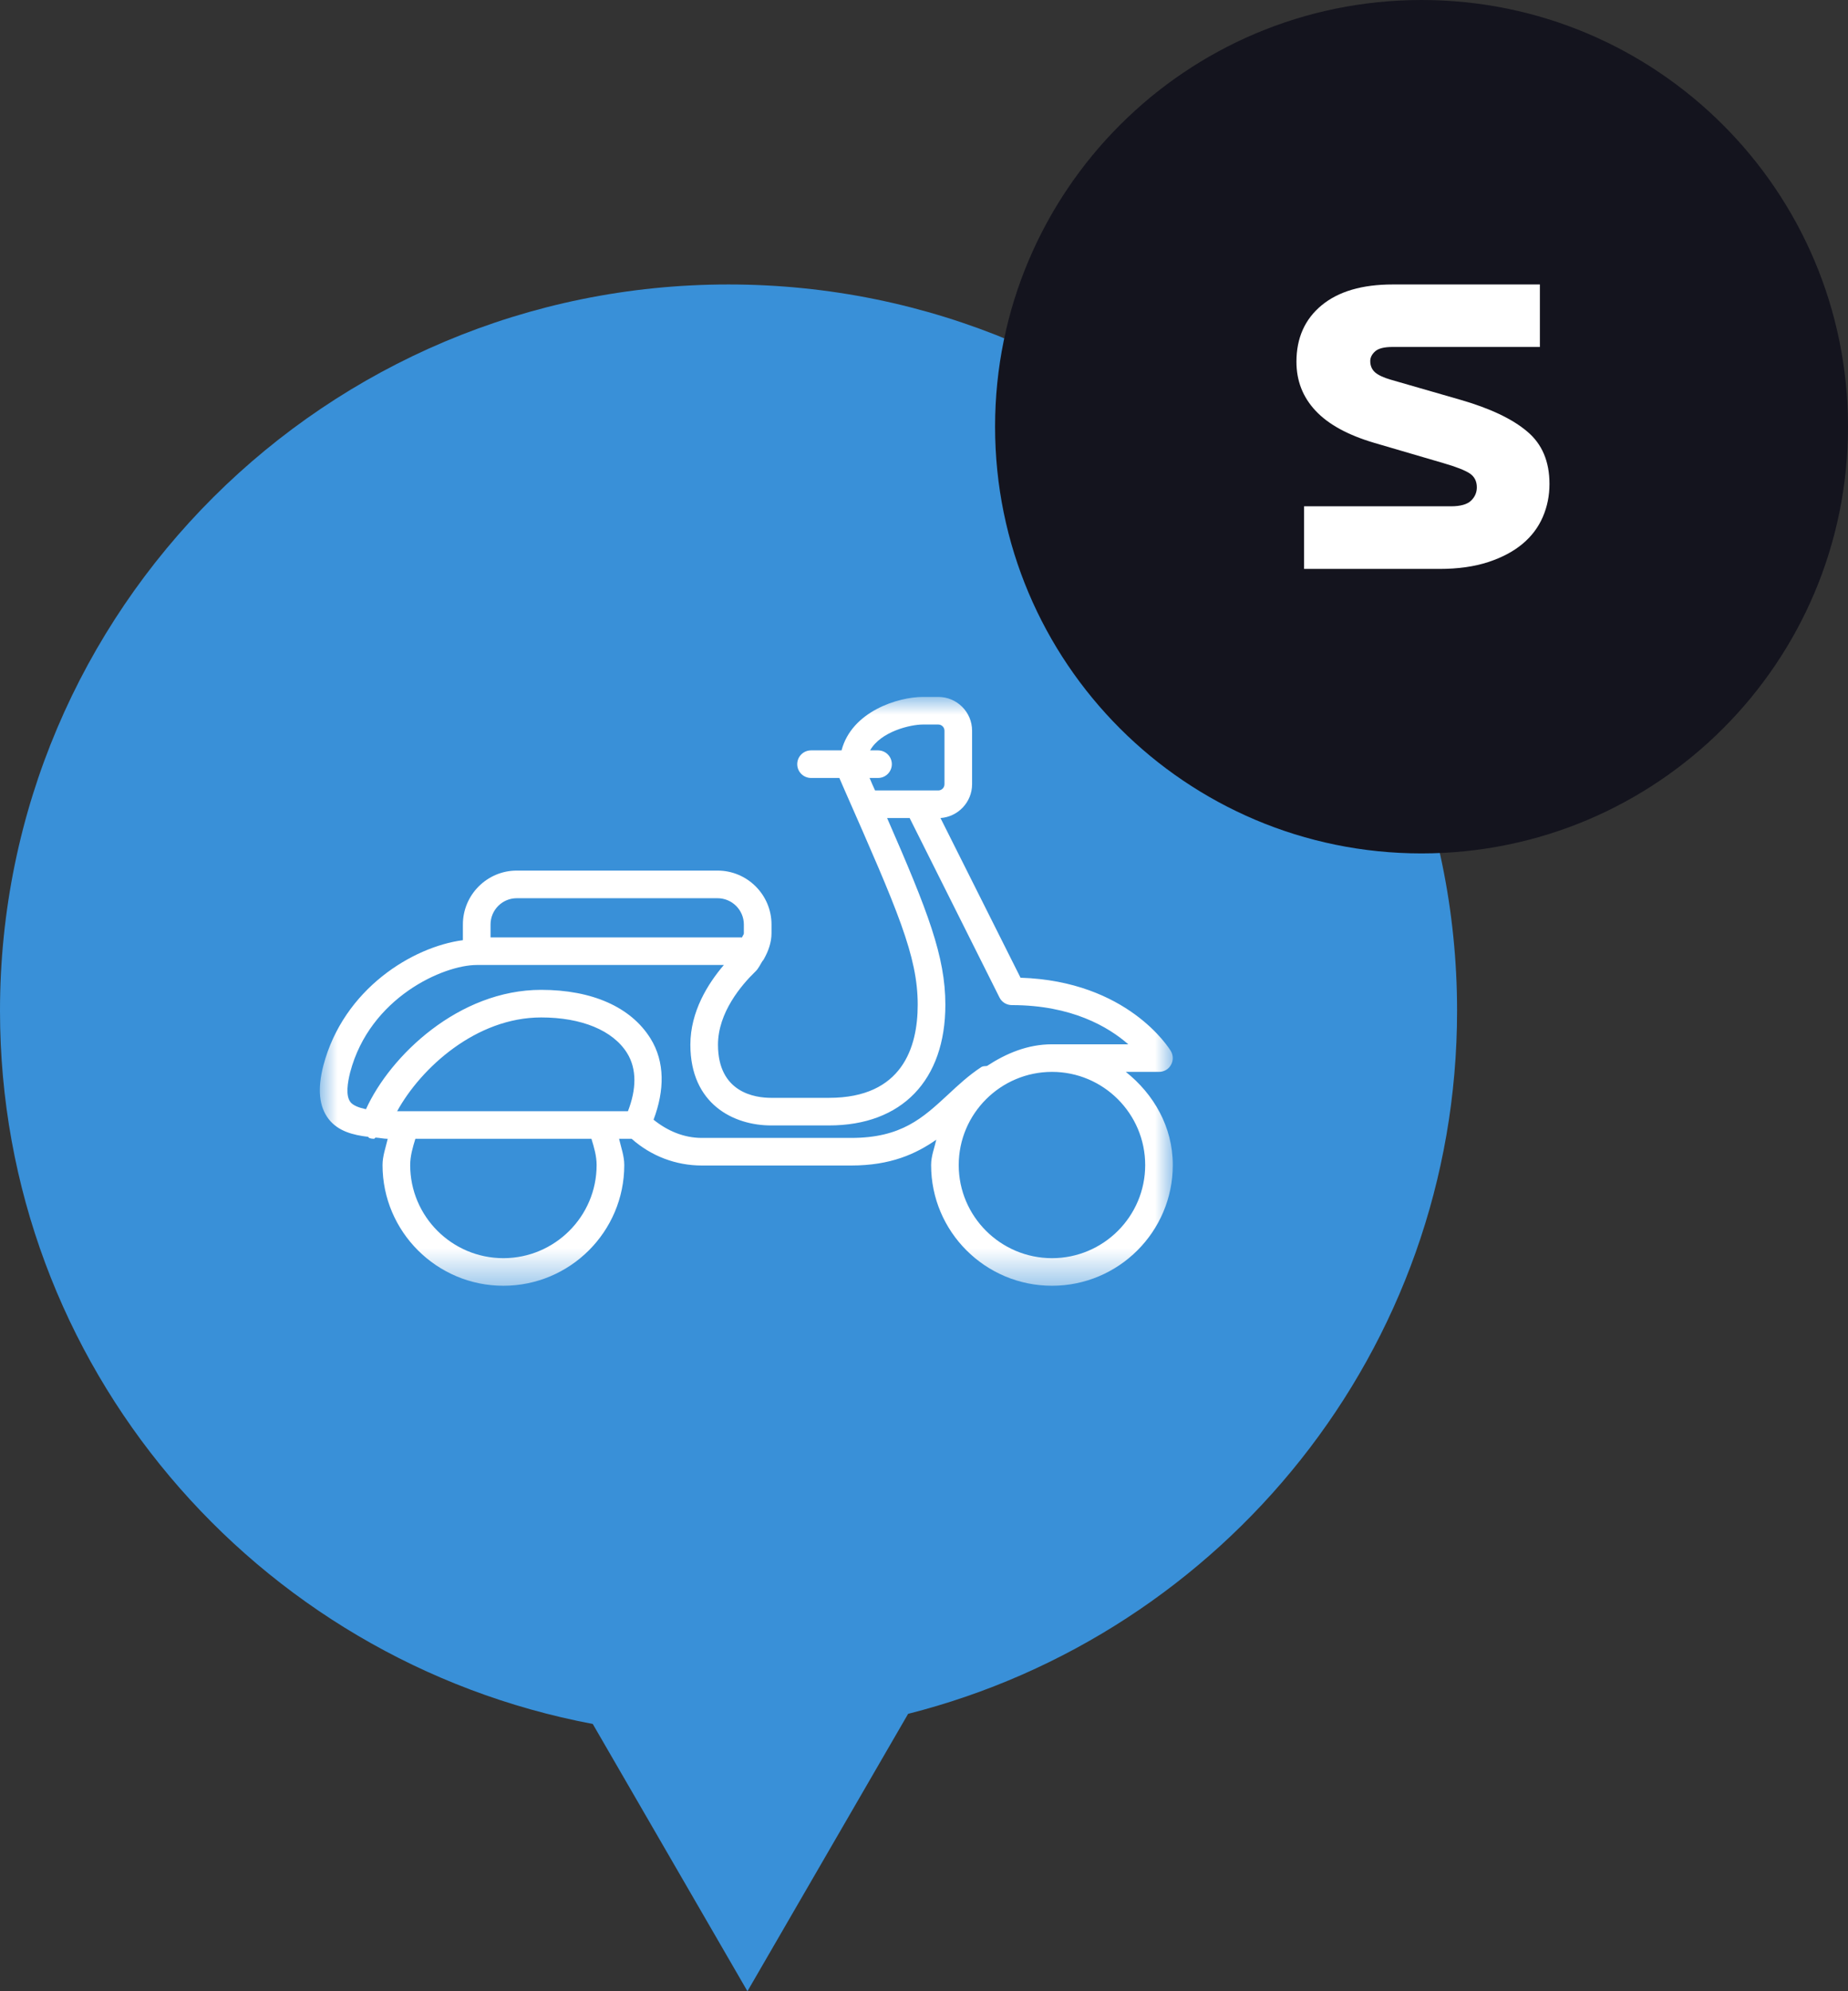 <?xml version="1.0" encoding="UTF-8"?>
<svg xmlns="http://www.w3.org/2000/svg" xmlns:xlink="http://www.w3.org/1999/xlink" width="52px" height="56px" viewBox="0 0 52 56" version="1.1">
  <rect x="0" y="0" width="52" height="56" fill="#333333" stroke="none"/>
  <title>marker/scooter</title>
  <defs>
    <polygon id="path-1" points="-2.58964599e-16 0 24 0 24 16.56 -2.58964599e-16 16.56"></polygon>
  </defs>
  <g id="marker/scooter" stroke="none" stroke-width="1" fill="none" fill-rule="evenodd">
    <g id="Legend-/-Marker-/-Default" transform="translate(0, -0)">
      <g transform="translate(0, 8)">
        <path d="M16.679,40.483 L21.032,48 L25.553,40.199 C34.425,37.953 41,29.965 41,20.427 C41,9.145 31.82,0 20.499,0 C9.178,0 0,9.145 0,20.427 C0,30.404 7.184,38.696 16.679,40.483 Z" id="Clip-28" fill="#3990D8"></path>
        <g id="Legend-/-Bike" transform="translate(9, 11.6)">
          <g id="Group-3" transform="translate(0, 0)">
            <mask id="mask-2" fill="white">
              <use xlink:href="#path-1"></use>
            </mask>
            <g id="Clip-2"></g>
            <path d="M20.602,15.784 C19.156,15.784 17.977,14.61 17.977,13.166 C17.977,11.722 19.156,10.545 20.602,10.545 C22.048,10.545 23.224,11.722 23.224,13.166 C23.224,14.61 22.048,15.784 20.602,15.784 M9.39,11.89 C9.701,11.067 9.714,10.263 9.303,9.604 C8.753,8.722 7.661,8.238 6.227,8.238 C3.91,8.238 1.979,10.092 1.298,11.595 C1.093,11.551 0.937,11.489 0.862,11.396 C0.719,11.213 0.782,10.84 0.853,10.558 C1.407,8.452 3.478,7.539 4.414,7.539 L11.368,7.539 C10.92,8.064 10.426,8.847 10.426,9.781 C10.426,11.455 11.648,12.051 12.696,12.051 L14.329,12.051 C16.378,12.051 17.601,10.781 17.601,8.657 C17.601,7.3 17.112,6.036 15.962,3.406 L16.596,3.406 L19.125,8.455 C19.19,8.586 19.327,8.667 19.473,8.667 C21.156,8.667 22.191,9.281 22.748,9.769 L20.602,9.769 C19.915,9.769 19.308,10.027 18.773,10.378 C18.72,10.387 18.667,10.378 18.618,10.406 C18.257,10.642 17.958,10.921 17.672,11.188 C16.969,11.837 16.366,12.402 14.954,12.402 L10.746,12.402 C10.242,12.402 9.779,12.203 9.39,11.89 M7.788,13.166 C7.788,14.61 6.61,15.784 5.164,15.784 C3.717,15.784 2.542,14.61 2.542,13.166 C2.542,12.911 2.613,12.669 2.688,12.427 L7.642,12.427 C7.717,12.669 7.788,12.911 7.788,13.166 M8.669,11.651 L2.175,11.651 C2.847,10.43 4.399,9.014 6.227,9.014 C7.366,9.014 8.246,9.378 8.644,10.014 C8.927,10.468 8.905,11.045 8.669,11.651 M5.54,5.661 L11.191,5.661 C11.598,5.661 11.931,5.993 11.931,6.4 L11.931,6.645 C11.931,6.689 11.891,6.72 11.881,6.763 L4.803,6.763 L4.803,6.4 C4.803,5.993 5.133,5.661 5.54,5.661 M15.707,1.503 L15.483,1.503 C15.784,0.972 16.615,0.776 16.969,0.776 L17.402,0.776 C17.498,0.776 17.576,0.854 17.576,0.95 L17.576,2.456 C17.576,2.552 17.498,2.63 17.402,2.63 L16.836,2.63 L15.623,2.63 C15.57,2.515 15.526,2.416 15.477,2.298 L15.467,2.279 L15.707,2.279 C15.921,2.279 16.095,2.105 16.095,1.891 C16.095,1.677 15.921,1.503 15.707,1.503 M22.679,10.545 L23.612,10.545 C23.752,10.545 23.883,10.471 23.948,10.35 C24.02,10.229 24.017,10.079 23.945,9.958 C23.896,9.878 22.729,7.993 19.716,7.897 L17.464,3.406 C17.958,3.372 18.353,2.959 18.353,2.456 L18.353,0.95 C18.353,0.425 17.927,0 17.402,0 L16.969,0 C16.27,0 14.967,0.407 14.68,1.503 L13.822,1.503 C13.607,1.503 13.433,1.677 13.433,1.891 C13.433,2.105 13.607,2.279 13.822,2.279 L14.618,2.279 L14.761,2.608 C16.26,6.012 16.823,7.285 16.823,8.657 C16.823,9.85 16.391,11.275 14.329,11.275 L12.696,11.275 C12.245,11.275 11.203,11.129 11.203,9.781 C11.203,8.878 11.86,8.105 12.255,7.723 C12.342,7.642 12.388,7.533 12.45,7.434 C12.472,7.415 12.482,7.39 12.497,7.369 C12.622,7.145 12.709,6.903 12.709,6.645 L12.709,6.4 C12.709,5.565 12.028,4.884 11.191,4.884 L5.54,4.884 C4.706,4.884 4.025,5.565 4.025,6.4 L4.025,6.841 C2.613,7.027 0.67,8.207 0.1,10.362 C-0.071,11.027 -0.024,11.517 0.247,11.871 C0.514,12.216 0.937,12.321 1.354,12.371 C1.372,12.38 1.376,12.399 1.394,12.405 C1.438,12.421 1.481,12.427 1.522,12.427 C1.543,12.427 1.55,12.396 1.571,12.393 C1.68,12.399 1.802,12.427 1.898,12.427 L1.91,12.427 C1.854,12.672 1.764,12.908 1.764,13.166 C1.764,15.038 3.291,16.56 5.164,16.56 C7.042,16.56 8.566,15.038 8.566,13.166 C8.566,12.908 8.476,12.672 8.42,12.427 L8.774,12.427 C9.319,12.911 10.015,13.178 10.746,13.178 L14.954,13.178 C16.061,13.178 16.773,12.852 17.346,12.452 C17.293,12.688 17.2,12.911 17.2,13.166 C17.2,15.038 18.723,16.56 20.602,16.56 C22.477,16.56 24.001,15.038 24.001,13.166 C24.001,12.089 23.463,11.169 22.679,10.545" id="Fill-1" fill="#FFFFFF" mask="url(#mask-2)"></path>
          </g>
        </g>
      </g>
      <g id="Legend-/-Letter" transform="translate(28, 0)">
        <path d="M24,12 C24,5.374 18.627,0 12,0 C5.371,0 0,5.374 0,12 C0,18.63 5.371,24.001 12,24.001 C18.627,24.001 24,18.63 24,12" id="Fill-1" fill="#14141E"></path>
        <g id="Legend-/-B" transform="translate(8.48, 8)" fill="#FFFFFF">
          <path d="M4.13,5.023 L2.194,4.456 C1.447,4.236 0.897,3.935 0.538,3.551 C0.178,3.167 0,2.709 0,2.173 C0,1.506 0.237,0.975 0.71,0.585 C1.183,0.195 1.85,0 2.71,0 L6.85,0 L6.85,1.758 L2.701,1.758 C2.471,1.758 2.308,1.798 2.216,1.88 C2.123,1.963 2.077,2.054 2.077,2.155 C2.077,2.283 2.12,2.386 2.209,2.469 C2.299,2.548 2.446,2.618 2.646,2.676 L4.612,3.243 C5.445,3.483 6.072,3.779 6.49,4.133 C6.911,4.483 7.12,4.977 7.12,5.608 C7.12,5.937 7.059,6.245 6.933,6.537 C6.807,6.83 6.616,7.083 6.361,7.296 C6.109,7.506 5.786,7.68 5.393,7.808 C5.003,7.936 4.545,8 4.022,8 L0.215,8 L0.215,6.239 L4.345,6.239 C4.619,6.239 4.806,6.184 4.914,6.08 C5.024,5.973 5.076,5.848 5.076,5.705 C5.076,5.535 5.009,5.403 4.877,5.315 C4.745,5.227 4.496,5.129 4.13,5.023" id="Fill-4"></path>
        </g>
      </g>
    </g>
  </g>
</svg>
